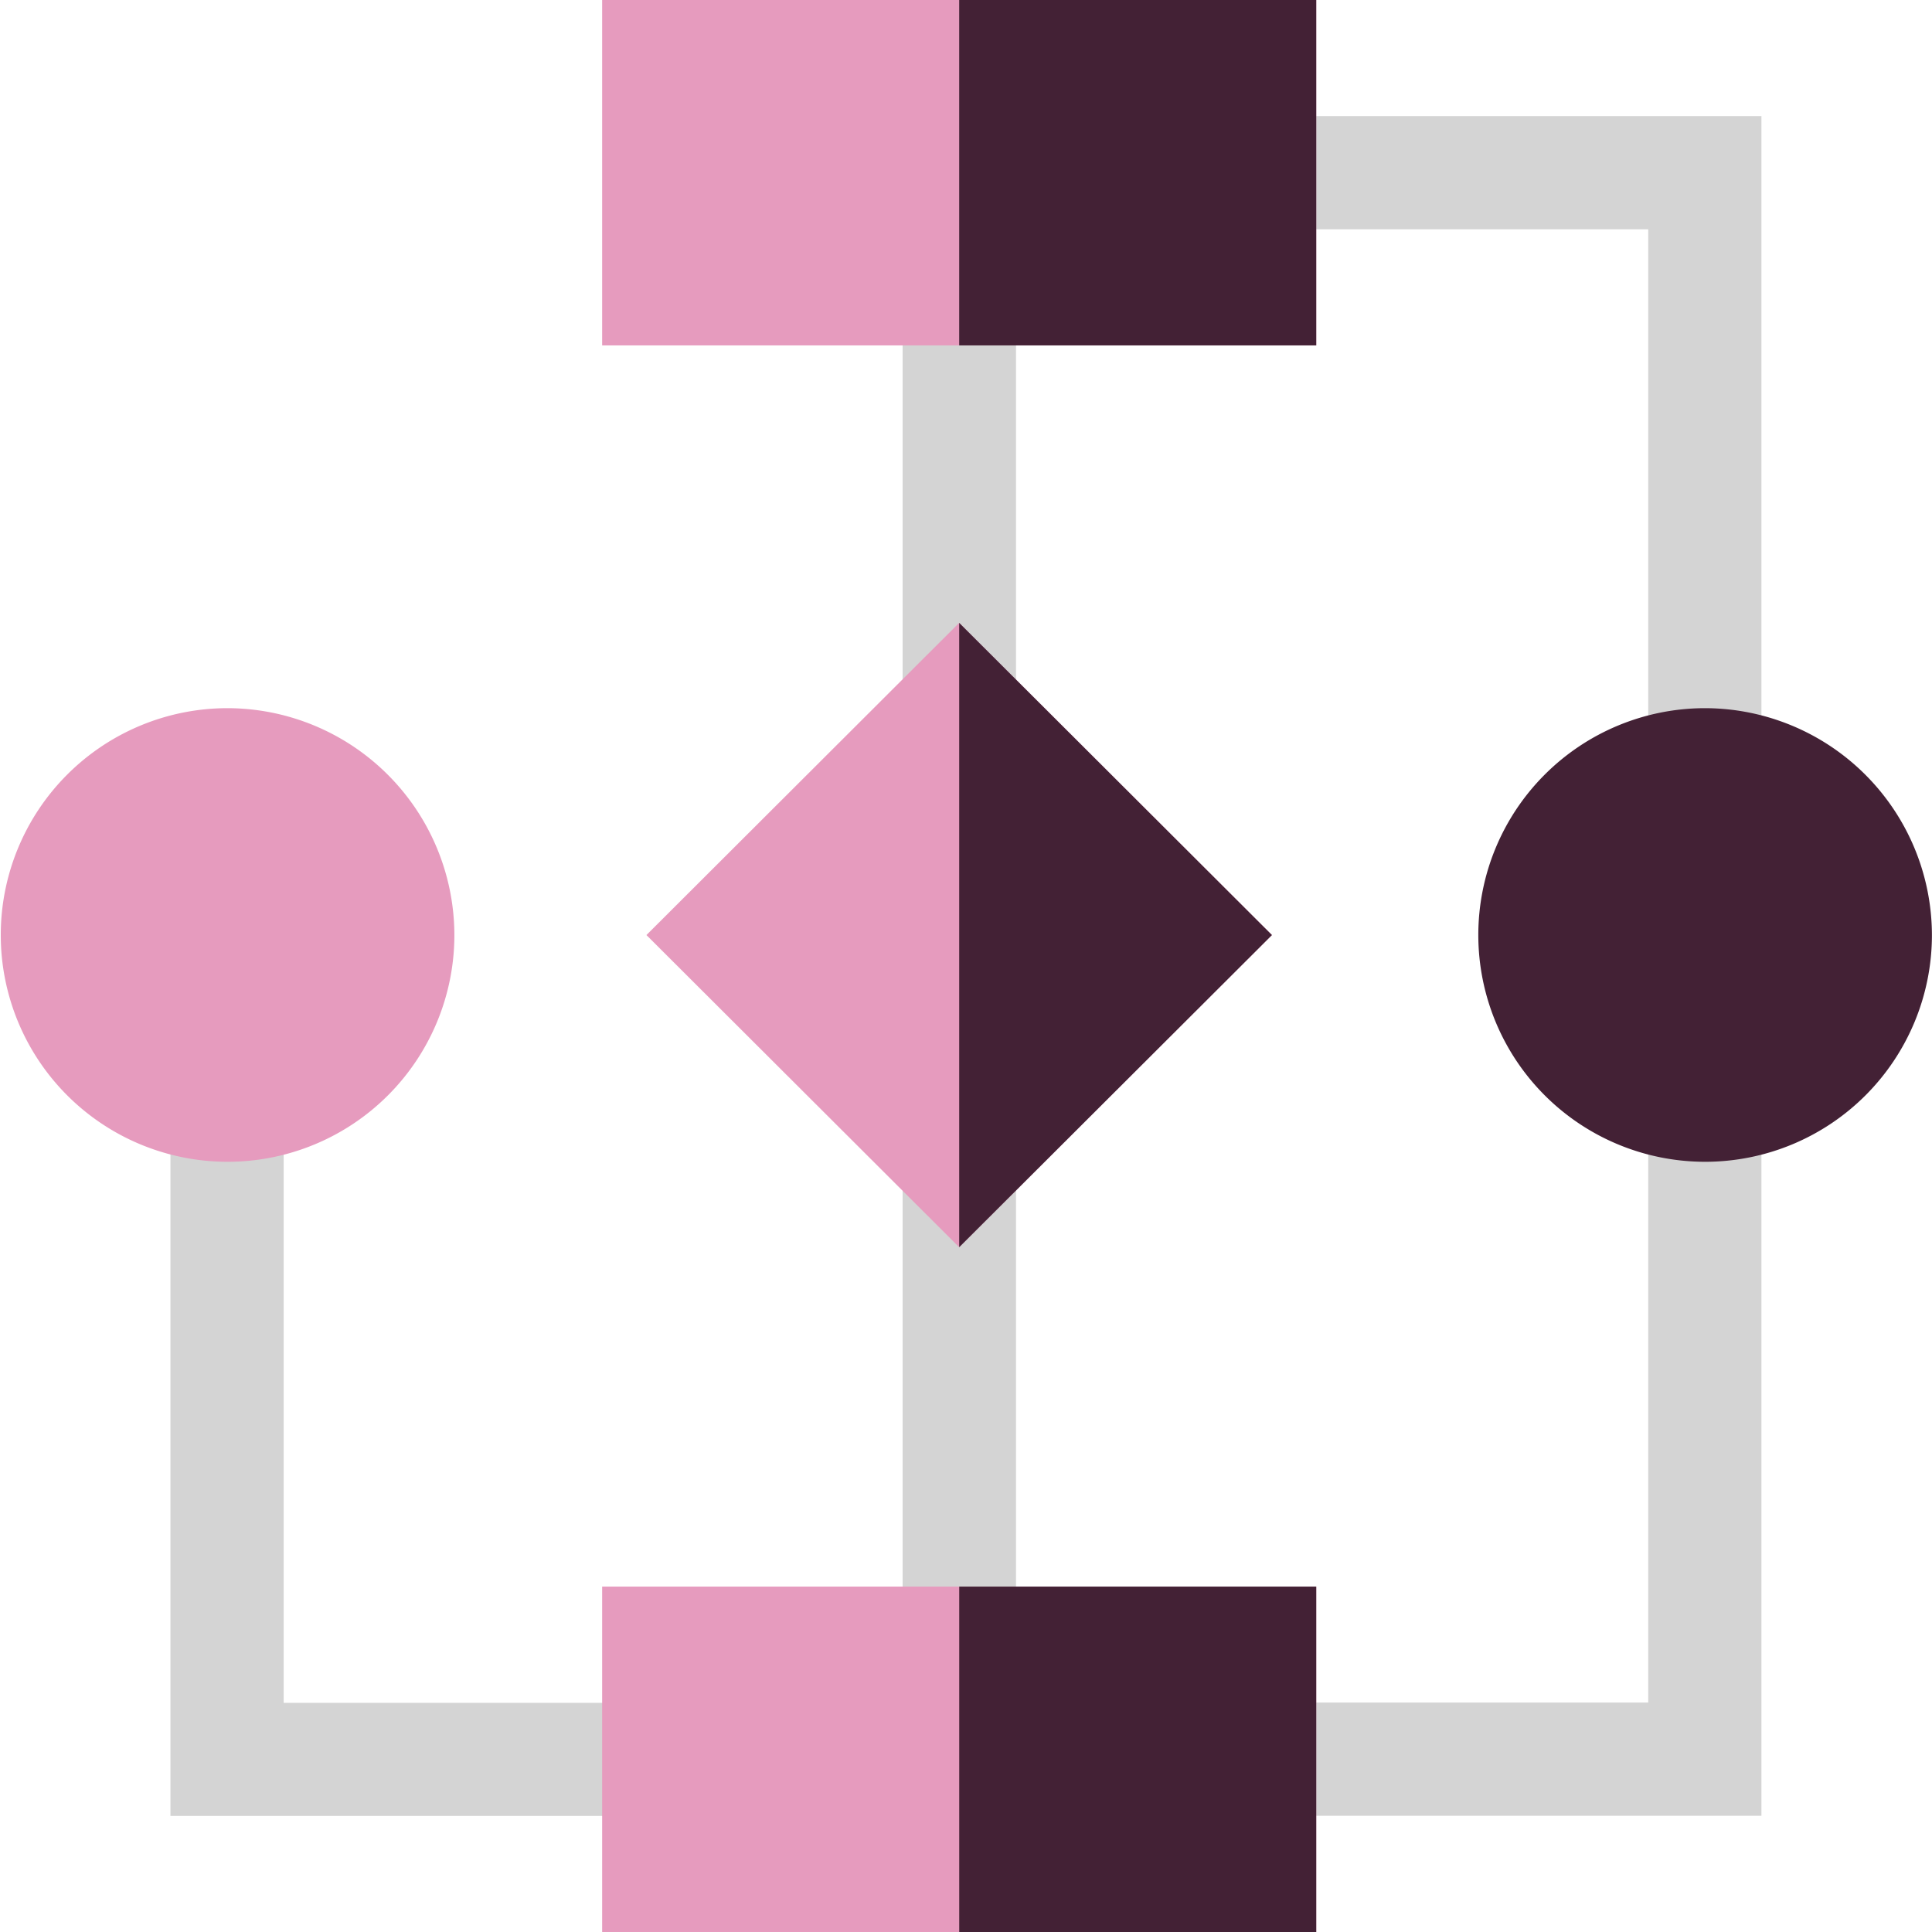 <svg id="operating-modal" xmlns="http://www.w3.org/2000/svg" width="50.258" height="50.258" viewBox="0 0 50.258 50.258">
  <g id="Group_336" data-name="Group 336" transform="translate(23.48 30.364)">
    <path id="Path_576" data-name="Path 576" d="M239.2,309.33h2.945v12.382H239.2Z" transform="translate(-239.2 -309.33)" fill="#d4d4d4"/>
  </g>
  <g id="Group_337" data-name="Group 337" transform="translate(4.437 29.055)">
    <path id="Path_577" data-name="Path 577" d="M57.9,314.179H45.2V296h2.945v15.238H57.9Z" transform="translate(-45.203 -295.996)" fill="#d4d4d4"/>
  </g>
  <path id="Path_578" data-name="Path 578" d="M346.875,311.4H333.822v-2.945H343.93v-15.54h2.945Z" transform="translate(-301.054 -264.166)" fill="#d4d4d4"/>
  <g id="Group_338" data-name="Group 338" transform="translate(23.48 7.512)">
    <path id="Path_579" data-name="Path 579" d="M239.2,76.53h2.945V87.3H239.2Z" transform="translate(-239.2 -76.53)" fill="#d4d4d4"/>
  </g>
  <g id="Group_339" data-name="Group 339" transform="translate(32.768 3.02)">
    <path id="Path_580" data-name="Path 580" d="M346.875,47.64H343.93V33.711H333.822V30.766h13.053Z" transform="translate(-333.822 -30.766)" fill="#d4d4d4"/>
  </g>
  <path id="Path_581" data-name="Path 581" d="M254.2,76.53h1.472V87.3H254.2Z" transform="translate(-229.248 -69.018)" fill="#d4d4d4"/>
  <path id="Path_582" data-name="Path 582" d="M254.2,309.33h1.472v12.382H254.2Z" transform="translate(-229.248 -278.966)" fill="#d4d4d4"/>
  <g id="Group_340" data-name="Group 340" transform="translate(15.664)">
    <path id="Path_583" data-name="Path 583" d="M187.6,173.191l-8.136,8.12-8.135-8.12,8.135-8.121Z" transform="translate(-170.177 -148.867)" fill="#e69bbe"/>
    <path id="Path_584" data-name="Path 584" d="M159.58,0h18.576V8.985H159.58Z" transform="translate(-159.58)" fill="#e69bbe"/>
    <path id="Path_585" data-name="Path 585" d="M159.58,420.47h18.576v8.985H159.58Z" transform="translate(-159.58 -379.197)" fill="#e69bbe"/>
  </g>
  <path id="Path_586" data-name="Path 586" d="M397.5,187.672a5.9,5.9,0,1,0,5.91,5.9A5.912,5.912,0,0,0,397.5,187.672Z" transform="translate(-353.154 -169.25)" fill="#432135"/>
  <path id="Path_587" data-name="Path 587" d="M5.91,187.672a5.9,5.9,0,1,0,5.91,5.9A5.912,5.912,0,0,0,5.91,187.672Z" transform="translate(0 -169.25)" fill="#e69bbe"/>
  <path id="Path_588" data-name="Path 588" d="M254.2,0h9.288V8.985H254.2Z" transform="translate(-229.248)" fill="#432135"/>
  <path id="Path_589" data-name="Path 589" d="M254.205,420.47h9.287v8.985h-9.287Z" transform="translate(-229.252 -379.197)" fill="#432135"/>
  <path id="Path_590" data-name="Path 590" d="M262.336,173.191l-8.136,8.12V165.07Z" transform="translate(-229.248 -148.867)" fill="#432135"/>
</svg>
